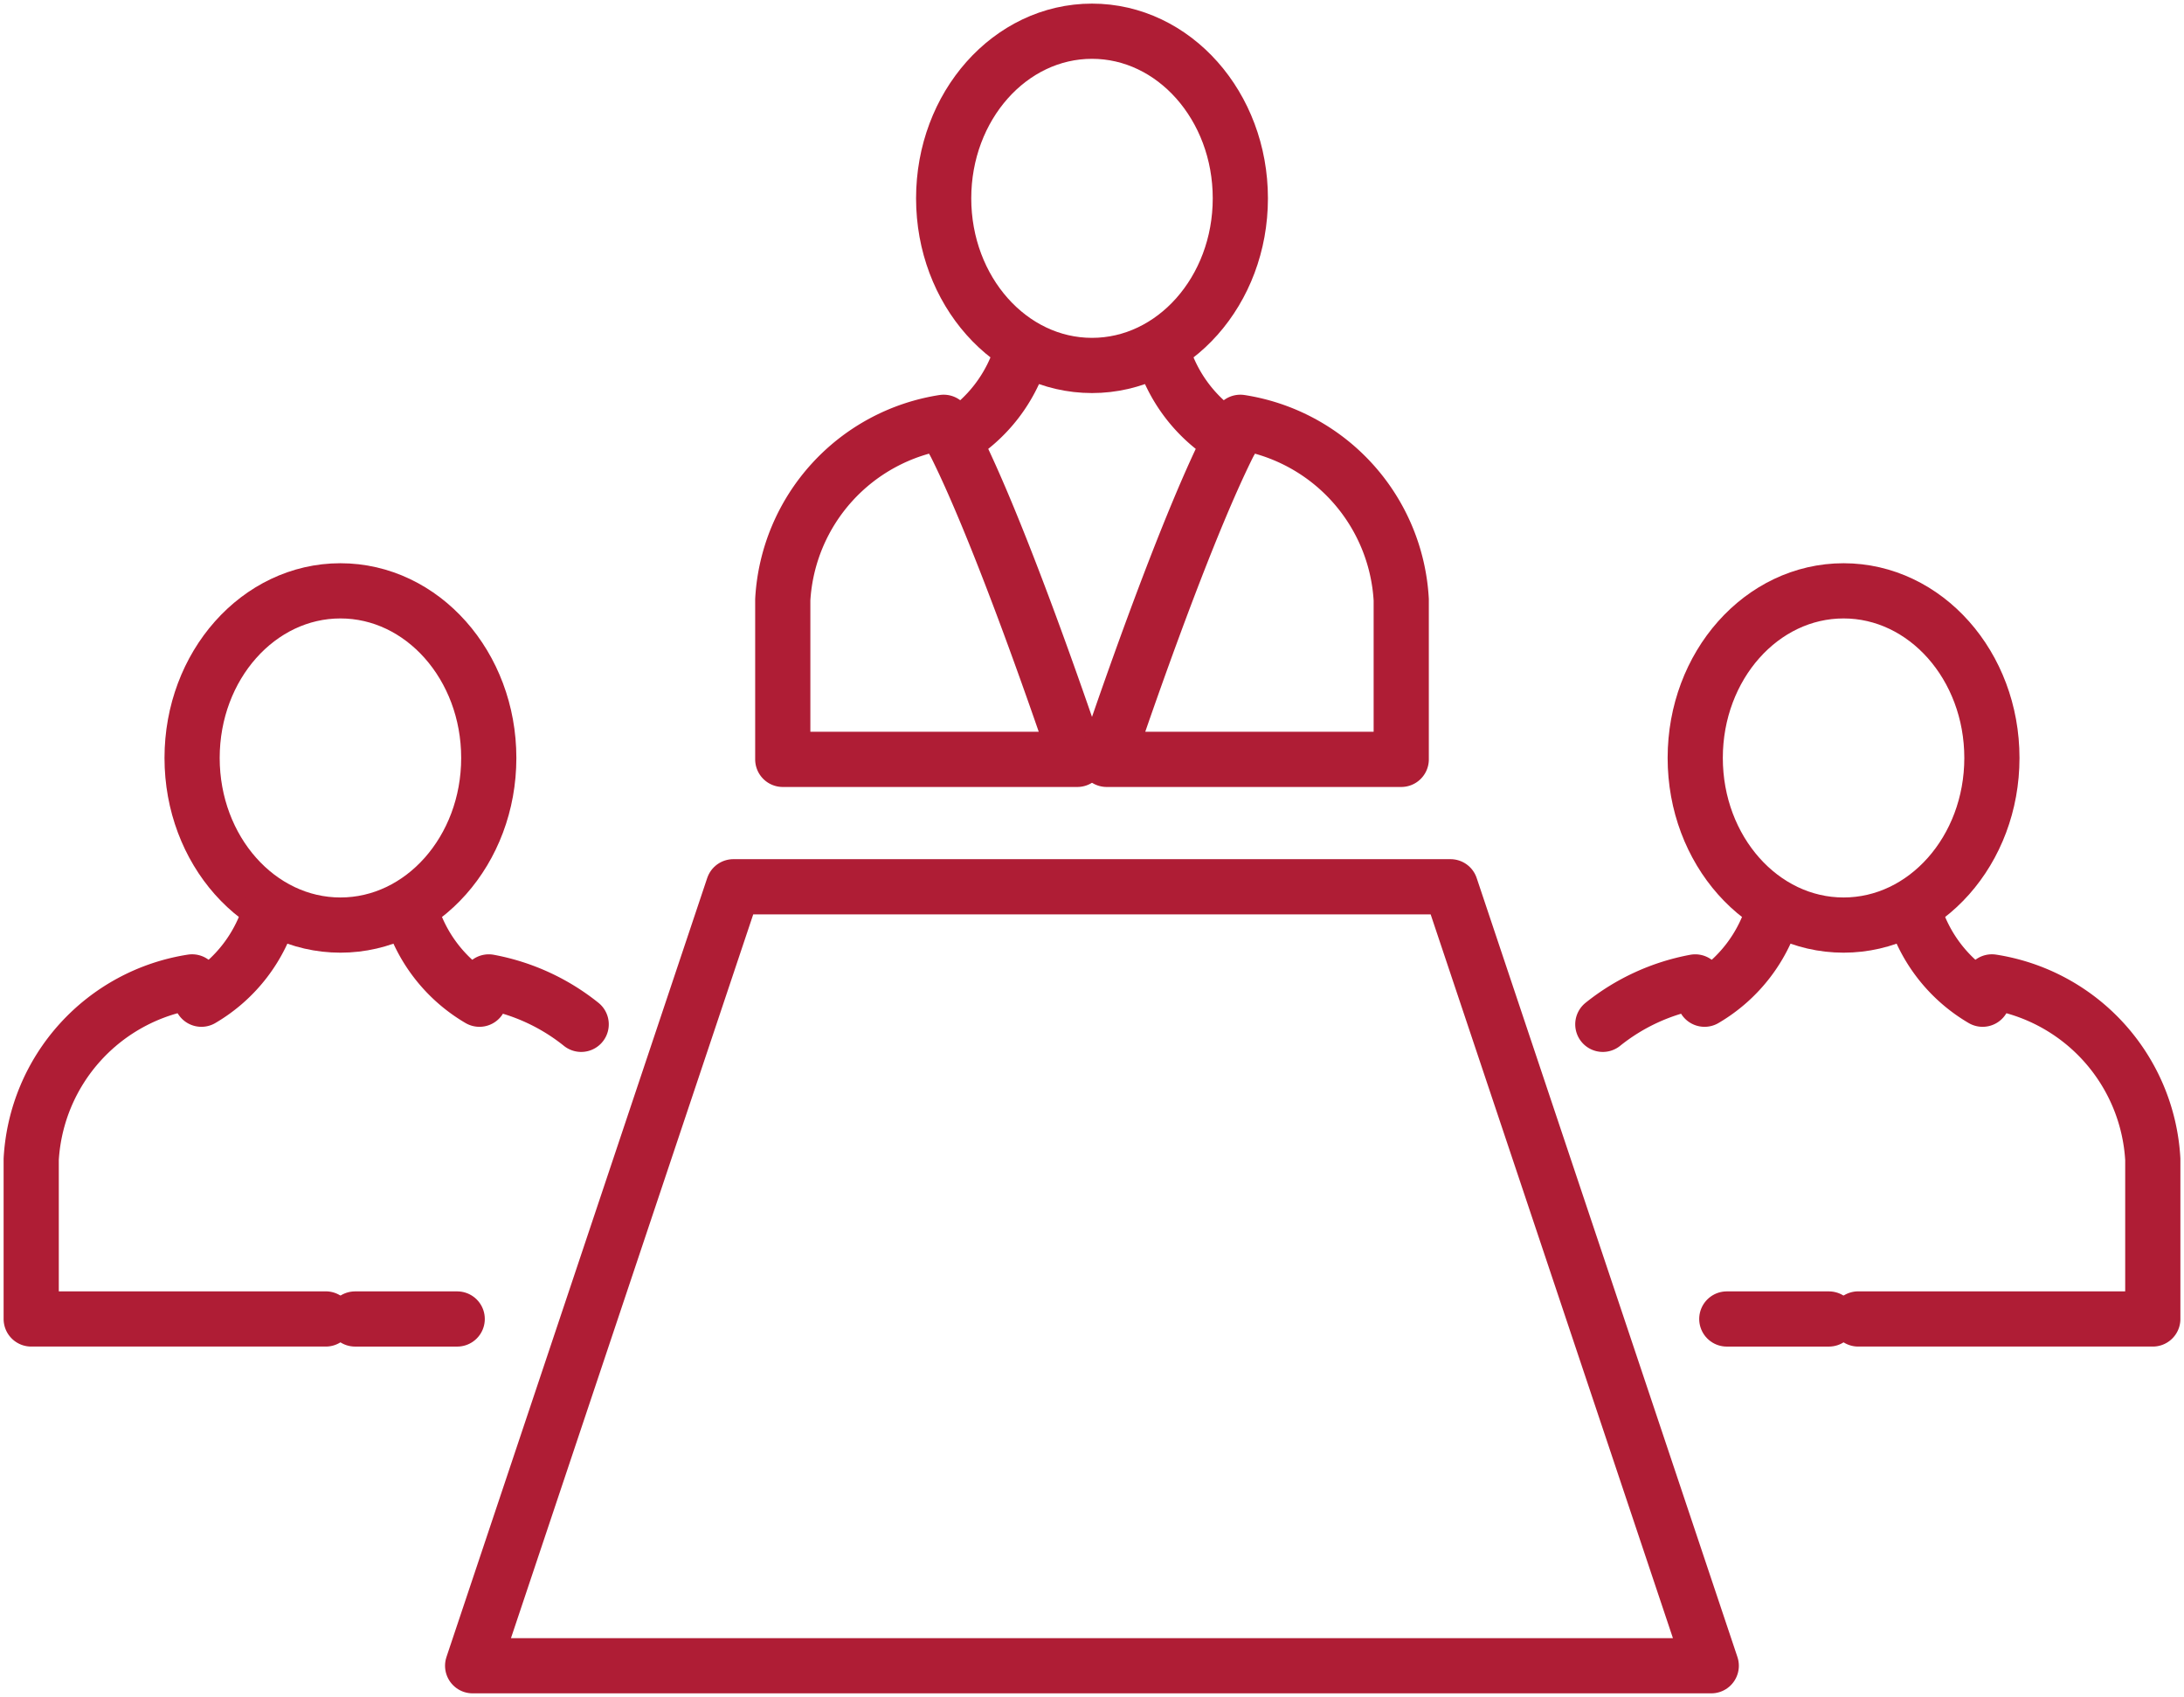 <svg id="Gruppe_9524" data-name="Gruppe 9524" xmlns="http://www.w3.org/2000/svg" xmlns:xlink="http://www.w3.org/1999/xlink" width="79.152" height="61.484" viewBox="0 0 79.152 61.484">
  <defs>
    <clipPath id="clip-path">
      <rect id="Rechteck_3206" data-name="Rechteck 3206" width="79.152" height="61.484" fill="none" stroke="#af1d35" stroke-width="2"/>
    </clipPath>
  </defs>
  <g id="Gruppe_9523" data-name="Gruppe 9523" clip-path="url(#clip-path)">
    <path id="Pfad_9740" data-name="Pfad 9740" d="M75.19,85.052H30.3l9.45-28.224H65.74Z" transform="translate(-13.171 -24.699)" fill="none" stroke="#af1d35" stroke-linecap="round" stroke-linejoin="round" stroke-width="2"/>
    <path id="Pfad_9741" data-name="Pfad 9741" d="M60.852,39.275H50.177V33.49a6.9,6.9,0,0,1,5.831-6.427C57.836,30.234,60.852,39.275,60.852,39.275Z" transform="translate(-21.808 -11.762)" fill="none" stroke="#af1d35" stroke-linecap="round" stroke-linejoin="round" stroke-width="2"/>
    <path id="Pfad_9742" data-name="Pfad 9742" d="M71.244,8.055C71.244,4.711,68.837,2,65.868,2s-5.376,2.711-5.376,6.055,2.407,6.055,5.376,6.055S71.244,11.4,71.244,8.055Z" transform="translate(-26.292 -0.869)" fill="none" stroke="#af1d35" stroke-linecap="round" stroke-linejoin="round" stroke-width="2"/>
    <path id="Pfad_9743" data-name="Pfad 9743" d="M61.089,25.641a5.485,5.485,0,0,0,2.524-3.3" transform="translate(-26.551 -9.71)" fill="none" stroke="#af1d35" stroke-linecap="round" stroke-linejoin="round" stroke-width="2"/>
    <path id="Pfad_9744" data-name="Pfad 9744" d="M70.941,39.275H81.616V33.49a6.9,6.9,0,0,0-5.831-6.427C73.957,30.234,70.941,39.275,70.941,39.275Z" transform="translate(-30.833 -11.762)" fill="none" stroke="#af1d35" stroke-linecap="round" stroke-linejoin="round" stroke-width="2"/>
    <path id="Pfad_9745" data-name="Pfad 9745" d="M76.971,25.641a5.485,5.485,0,0,1-2.524-3.3" transform="translate(-32.357 -9.71)" fill="none" stroke="#af1d35" stroke-linecap="round" stroke-linejoin="round" stroke-width="2"/>
    <path id="Pfad_9746" data-name="Pfad 9746" d="M12.675,75.138H2V69.353a6.9,6.9,0,0,1,5.831-6.427" transform="translate(-0.869 -27.35)" fill="none" stroke="#af1d35" stroke-linecap="round" stroke-linejoin="round" stroke-width="2"/>
    <path id="Pfad_9747" data-name="Pfad 9747" d="M23.066,43.918c0-3.344-2.407-6.055-5.376-6.055s-5.376,2.711-5.376,6.055,2.407,6.055,5.376,6.055S23.066,47.261,23.066,43.918Z" transform="translate(-5.352 -16.456)" fill="none" stroke="#af1d35" stroke-linecap="round" stroke-linejoin="round" stroke-width="2"/>
    <path id="Pfad_9748" data-name="Pfad 9748" d="M12.911,61.5a5.485,5.485,0,0,0,2.524-3.3" transform="translate(-5.612 -25.297)" fill="none" stroke="#af1d35" stroke-linecap="round" stroke-linejoin="round" stroke-width="2"/>
    <line id="Linie_185" data-name="Linie 185" x2="3.7" transform="translate(12.87 47.789)" fill="none" stroke="#af1d35" stroke-linecap="round" stroke-linejoin="round" stroke-width="2"/>
    <path id="Pfad_9749" data-name="Pfad 9749" d="M34.68,64.463a7.554,7.554,0,0,0-3.349-1.536" transform="translate(-13.617 -27.35)" fill="none" stroke="#af1d35" stroke-linecap="round" stroke-linejoin="round" stroke-width="2"/>
    <path id="Pfad_9750" data-name="Pfad 9750" d="M28.794,61.5a5.485,5.485,0,0,1-2.524-3.3" transform="translate(-11.418 -25.297)" fill="none" stroke="#af1d35" stroke-linecap="round" stroke-linejoin="round" stroke-width="2"/>
    <path id="Pfad_9751" data-name="Pfad 9751" d="M119.118,75.138h10.675V69.353a6.9,6.9,0,0,0-5.831-6.427" transform="translate(-51.772 -27.35)" fill="none" stroke="#af1d35" stroke-linecap="round" stroke-linejoin="round" stroke-width="2"/>
    <path id="Pfad_9752" data-name="Pfad 9752" d="M108.669,43.918c0-3.344,2.407-6.055,5.376-6.055s5.376,2.711,5.376,6.055-2.407,6.055-5.376,6.055S108.669,47.261,108.669,43.918Z" transform="translate(-47.231 -16.456)" fill="none" stroke="#af1d35" stroke-linecap="round" stroke-linejoin="round" stroke-width="2"/>
    <path id="Pfad_9753" data-name="Pfad 9753" d="M125.149,61.5a5.485,5.485,0,0,1-2.524-3.3" transform="translate(-53.296 -25.297)" fill="none" stroke="#af1d35" stroke-linecap="round" stroke-linejoin="round" stroke-width="2"/>
    <line id="Linie_186" data-name="Linie 186" x1="3.7" transform="translate(62.582 47.789)" fill="none" stroke="#af1d35" stroke-linecap="round" stroke-linejoin="round" stroke-width="2"/>
    <path id="Pfad_9754" data-name="Pfad 9754" d="M102.745,64.463a7.554,7.554,0,0,1,3.349-1.536" transform="translate(-44.656 -27.35)" fill="none" stroke="#af1d35" stroke-linecap="round" stroke-linejoin="round" stroke-width="2"/>
    <path id="Pfad_9755" data-name="Pfad 9755" d="M109.266,61.5a5.485,5.485,0,0,0,2.524-3.3" transform="translate(-47.49 -25.297)" fill="none" stroke="#af1d35" stroke-linecap="round" stroke-linejoin="round" stroke-width="2"/>
  </g>
</svg>
